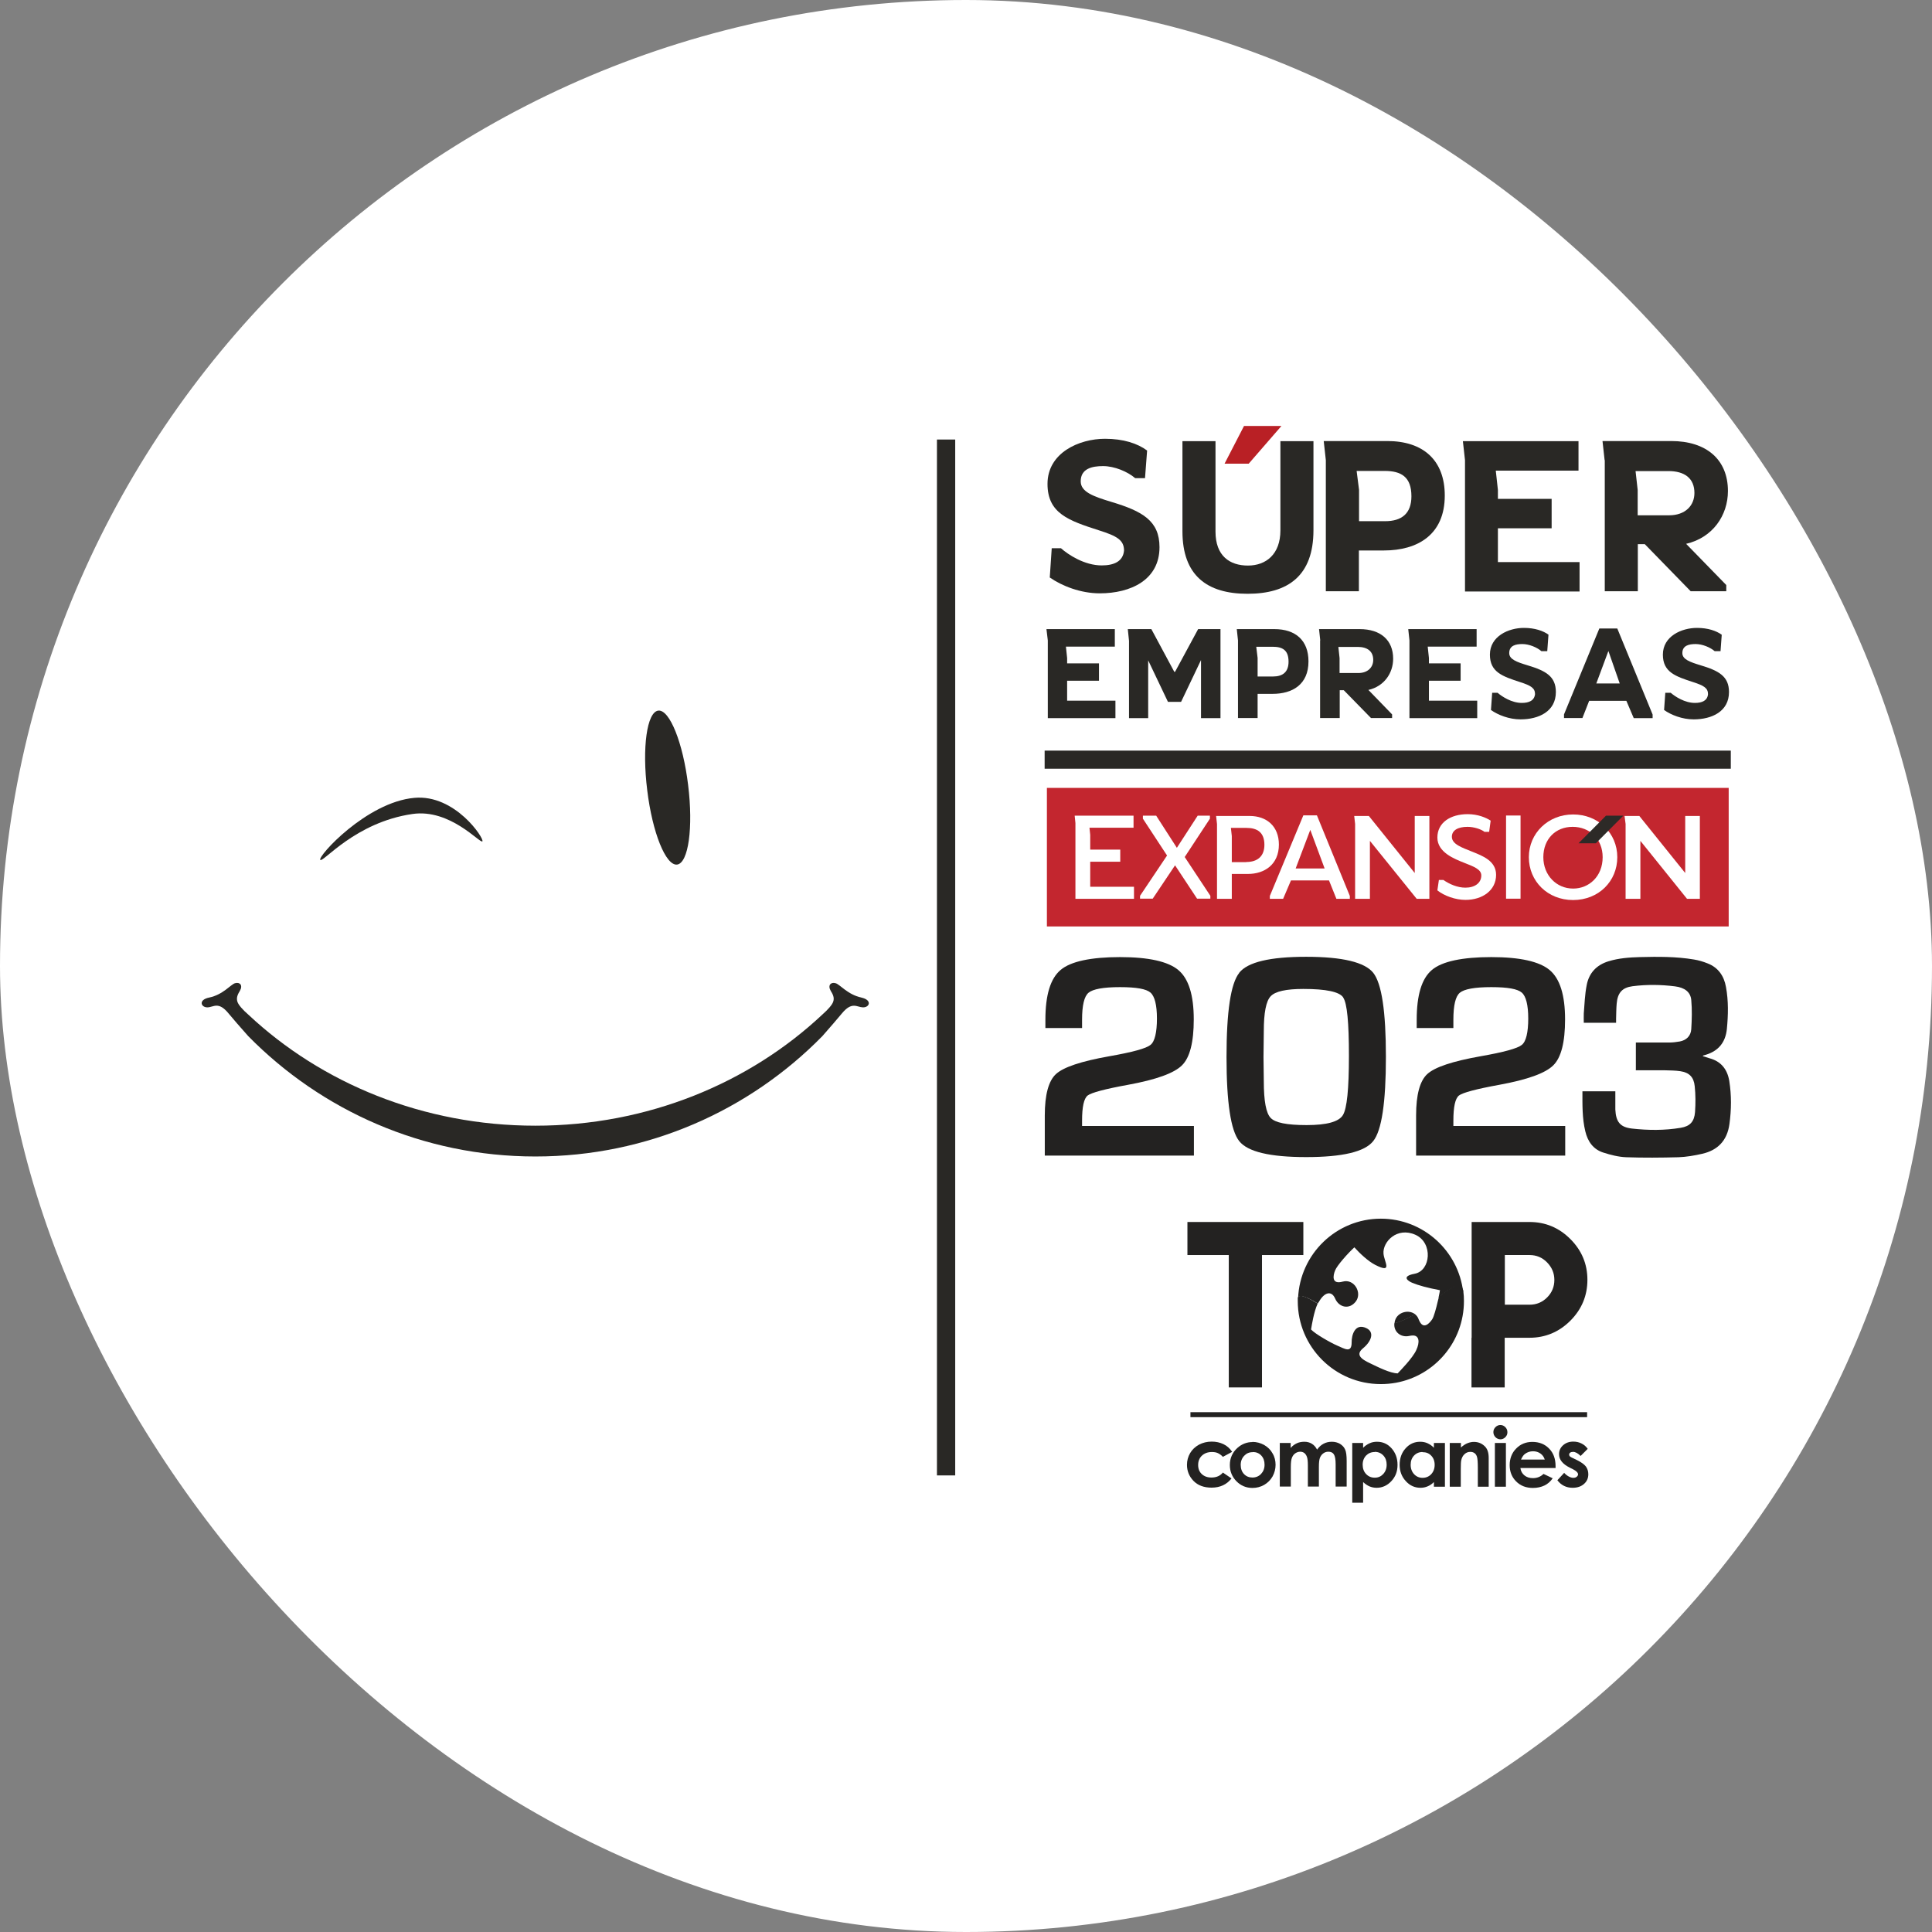 <?xml version="1.0" encoding="UTF-8"?>
<svg xmlns="http://www.w3.org/2000/svg" viewBox="0 0 128 128">
  <rect x="0" y="0" width="128" height="128" fill="#808080" stroke="none"/>
  <defs>
    <style>
      .cls-1 {
        fill: #232221;
      }

      .cls-2 {
        fill: #292825;
      }

      .cls-3 {
        fill: #b92025;
      }

      .cls-4 {
        stroke-width: 1.21px;
      }

      .cls-4, .cls-5 {
        fill: none;
        stroke: #292825;
        stroke-miterlimit: 10;
      }

      .cls-5 {
        stroke-width: 1.2px;
      }

      .cls-6 {
        fill: #fff;
      }

      .cls-7 {
        fill: #2d2a27;
      }

      .cls-8 {
        fill: #c3262f;
      }
    </style>
  </defs>
  <g id="Layer_1" data-name="Layer 1">
    <rect class="cls-6" x="0" y="0" width="128" height="128" rx="64" ry="64"/>
  </g>
  <g id="Layer_2" data-name="Layer 2">
    <g>
      <g>
        <path class="cls-2" d="M21.22,56.97c.18.2,2.31-2.49,6.1-3.04,2.52-.37,4.5,1.99,4.64,1.81.14-.17-1.8-3.13-4.51-2.88-3.16.28-6.43,3.89-6.23,4.11"/>
        <path class="cls-2" d="M45.59,52.01c.35,2.82.02,5.17-.73,5.27-.75.09-1.64-2.12-1.98-4.93-.35-2.82-.02-5.17.73-5.27.75-.09,1.64,2.12,1.98,4.93"/>
        <path class="cls-2" d="M57.07,66.09c-.91-.19-1.43-.88-1.71-.95-.31-.09-.54.13-.32.51.1.17.27.42.16.72-.07.21-.35.52-.72.85-4.84,4.54-11.57,7.36-19.01,7.36s-14.18-2.82-19.02-7.36c-.37-.32-.65-.64-.72-.85-.1-.3.06-.55.16-.72.22-.38,0-.6-.32-.51-.28.08-.79.76-1.71.95-.74.15-.55.66-.11.65.4-.01.72-.42,1.39.4.25.3.84.99,1.31,1.51,4.84,4.92,11.57,7.97,19.02,7.97s14.18-3.05,19.01-7.97c.47-.53,1.06-1.22,1.3-1.51.67-.81.99-.41,1.39-.4.45.01.63-.49-.11-.65"/>
      </g>
      <line class="cls-4" x1="62.68" y1="29.12" x2="62.68" y2="97.75"/>
      <g>
        <path class="cls-2" d="M76,29.84l-.14,1.84h-.65c-.5-.43-1.37-.8-2.13-.8-.72,0-1.48.16-1.48,1.01,0,.7.83,1,2.06,1.37,2.02.61,3.16,1.24,3.16,2.99,0,2.18-1.92,3.06-3.96,3.06-1.28,0-2.52-.5-3.31-1.05l.13-1.94h.61c.48.43,1.56,1.14,2.7,1.14.81,0,1.41-.26,1.48-.98,0-.7-.47-.97-1.68-1.35-1.98-.64-3.39-1.11-3.39-3.07,0-2.06,2.09-2.99,3.81-2.99,1.22,0,2.16.31,2.79.78"/>
        <path class="cls-2" d="M84.83,35.13v-5.9h2.19v5.9c0,3.02-1.69,4.21-4.37,4.21s-4.31-1.21-4.31-4.14v-5.97h2.19v5.99c0,1.62.95,2.25,2.15,2.25s2.15-.75,2.15-2.33"/>
      </g>
      <polygon class="cls-3" points="82.42 28.22 81.13 30.72 82.73 30.72 84.9 28.22 82.42 28.22"/>
      <path class="cls-2" d="M91.77,34.53c1.1,0,1.74-.51,1.74-1.65,0-1.29-.68-1.68-1.78-1.68h-1.85l.16,1.25v2.08h1.74ZM87.84,30.49l-.14-1.27h4.21c2.38,0,3.81,1.27,3.81,3.61,0,2.59-1.79,3.64-4.03,3.64h-1.66v2.7h-2.19v-8.69Z"/>
      <polygon class="cls-2" points="97.06 30.49 96.92 29.23 104.58 29.23 104.58 31.18 99.1 31.18 99.24 32.46 99.24 33.05 102.8 33.05 102.8 35 99.24 35 99.24 37.24 104.65 37.24 104.65 39.19 97.06 39.19 97.06 30.49"/>
      <path class="cls-2" d="M110.58,34.14c1.07,0,1.68-.64,1.68-1.48,0-.97-.65-1.45-1.72-1.45h-2.18l.14,1.25v1.68h2.08ZM106.31,30.49l-.14-1.27h4.55c2.35,0,3.76,1.24,3.76,3.31,0,1.61-1,3.09-2.77,3.5l2.66,2.73v.41h-2.36l-3.04-3.12h-.46v3.12h-2.19v-8.69Z"/>
      <polygon class="cls-2" points="69.42 42.43 69.33 41.68 73.86 41.68 73.86 42.84 70.62 42.84 70.7 43.6 70.7 43.95 72.81 43.95 72.81 45.1 70.7 45.1 70.7 46.42 73.9 46.42 73.9 47.58 69.42 47.58 69.42 42.43"/>
      <polygon class="cls-2" points="74.8 42.46 74.72 41.68 76.28 41.68 77.8 44.51 77.85 44.51 79.38 41.68 80.86 41.68 80.86 47.58 79.57 47.58 79.57 43.73 78.25 46.5 77.38 46.5 76.07 43.75 76.07 47.58 74.8 47.58 74.8 42.46"/>
      <g>
        <path class="cls-2" d="M84.34,44.82c.65,0,1.03-.3,1.03-.98,0-.77-.4-.99-1.05-.99h-1.09l.09.74v1.23h1.03ZM82.02,42.43l-.08-.75h2.49c1.41,0,2.26.75,2.26,2.14,0,1.53-1.06,2.15-2.38,2.15h-.99v1.6h-1.3v-5.14Z"/>
        <path class="cls-2" d="M89.99,44.59c.63,0,.99-.38.99-.87,0-.57-.39-.86-1.02-.86h-1.29l.08.74v.99h1.23ZM87.47,42.43l-.08-.75h2.69c1.39,0,2.22.73,2.22,1.96,0,.95-.59,1.83-1.64,2.07l1.57,1.62v.24h-1.4l-1.8-1.84h-.27v1.84h-1.3v-5.14Z"/>
      </g>
      <polygon class="cls-2" points="93.38 42.43 93.3 41.68 97.83 41.68 97.83 42.84 94.59 42.84 94.67 43.6 94.67 43.95 96.77 43.95 96.77 45.1 94.67 45.1 94.67 46.42 97.87 46.42 97.87 47.58 93.38 47.58 93.38 42.43"/>
      <path class="cls-2" d="M102.59,42.05l-.08,1.09h-.39c-.29-.25-.81-.47-1.26-.47-.43,0-.87.09-.87.6,0,.41.49.59,1.22.81,1.2.36,1.87.73,1.87,1.77,0,1.29-1.14,1.81-2.34,1.81-.76,0-1.49-.29-1.96-.62l.08-1.14h.36c.29.25.93.67,1.6.67.48,0,.83-.15.88-.58,0-.41-.28-.57-.99-.8-1.17-.38-2-.66-2-1.82,0-1.22,1.24-1.77,2.25-1.77.72,0,1.28.19,1.65.46"/>
      <path class="cls-2" d="M107.31,45.28l-.75-2.15-.8,2.15h1.55ZM105.29,46.42l-.45,1.15h-1.22v-.24l2.34-5.69h1.19l2.34,5.7v.24h-1.25l-.49-1.15h-2.46Z"/>
      <g>
        <path class="cls-2" d="M114.07,42.05l-.08,1.09h-.39c-.29-.25-.81-.47-1.26-.47-.43,0-.88.09-.88.6,0,.41.49.59,1.22.81,1.2.36,1.87.73,1.87,1.77,0,1.29-1.14,1.81-2.34,1.81-.76,0-1.49-.29-1.96-.62l.08-1.14h.36c.29.25.93.67,1.6.67.48,0,.83-.15.87-.58,0-.41-.28-.57-.99-.8-1.17-.38-2-.66-2-1.82,0-1.22,1.24-1.77,2.26-1.77.72,0,1.28.19,1.65.46"/>
        <line class="cls-5" x1="69.21" y1="50.33" x2="114.67" y2="50.33"/>
      </g>
      <rect class="cls-8" x="69.36" y="52.2" width="45.17" height="9.18"/>
      <polygon class="cls-6" points="71.25 59.55 75.13 59.55 75.13 58.75 72.23 58.75 72.23 57.09 74.22 57.09 74.22 56.29 72.23 56.29 72.23 55.31 72.18 54.84 75.1 54.84 75.1 54.04 71.2 54.04 71.25 54.53 71.25 59.55"/>
      <polygon class="cls-6" points="76.37 59.54 77.85 57.33 79.31 59.54 80.19 59.54 80.19 59.35 78.49 56.78 80.16 54.24 80.16 54.04 79.35 54.04 77.97 56.17 76.6 54.04 75.72 54.04 75.72 54.24 77.32 56.68 75.53 59.35 75.53 59.54 76.37 59.54"/>
      <path class="cls-6" d="M82.58,57.12h-.97v-1.73l-.06-.54h1.03c.72,0,1.19.3,1.19,1.12,0,.77-.47,1.14-1.2,1.14M84.73,55.96c0-1.22-.81-1.9-1.94-1.9h-2.22l.06.54v4.95h.98v-1.65h1.08c1.07,0,2.04-.61,2.04-1.95"/>
      <polygon class="cls-6" points="111.65 54.06 111.65 57.84 108.61 54.06 107.63 54.06 107.7 54.59 107.7 59.55 108.68 59.55 108.68 55.71 111.77 59.55 112.62 59.55 112.62 54.06 111.65 54.06"/>
      <rect class="cls-6" x="99.78" y="54.03" width=".96" height="5.51"/>
      <path class="cls-6" d="M85.84,57.54l.97-2.56.95,2.56h-1.91ZM86.35,54.02l-2.22,5.34v.19h.88l.52-1.22h2.52l.49,1.22h.89v-.19l-2.18-5.34h-.91Z"/>
      <path class="cls-6" d="M97.57,56.44c-.69-.28-1.38-.5-1.38-1,0-.43.4-.66,1.04-.66.41,0,.89.15,1.12.33h.31l.1-.74c-.3-.2-.85-.43-1.52-.43-1.16,0-2.01.57-2.01,1.55s1.12,1.41,1.77,1.67c.63.25,1.14.43,1.14.84,0,.5-.43.81-1.05.81-.53,0-1.06-.23-1.46-.51h-.3l-.1.69c.45.36,1.19.63,1.86.63,1.14,0,2.03-.64,2.03-1.66,0-.93-.91-1.26-1.55-1.52"/>
      <polygon class="cls-6" points="93.73 57.84 90.69 54.06 89.72 54.06 89.78 54.59 89.78 59.55 90.76 59.55 90.76 55.71 93.86 59.55 94.7 59.55 94.7 54.06 93.73 54.06 93.73 57.84"/>
      <path class="cls-6" d="M104.22,58.87c-1.1,0-1.97-.88-1.97-2.08s.81-2.01,1.94-2.01,1.99.81,1.99,2.01c0,1.28-.91,2.08-1.95,2.08M104.22,53.96c-1.65,0-2.93,1.24-2.93,2.83s1.24,2.84,2.93,2.84,2.93-1.24,2.93-2.84-1.27-2.83-2.92-2.83"/>
      <polygon class="cls-7" points="106.4 54.04 104.58 55.87 105.73 55.87 107.55 54.04 106.4 54.04"/>
      <rect class="cls-1" x="78.87" y="93.56" width="26.28" height=".33"/>
      <polygon class="cls-1" points="86.35 80.96 86.35 83.15 83.61 83.15 83.61 91.92 81.41 91.92 81.41 83.15 78.67 83.15 78.67 80.96 86.35 80.96"/>
      <g>
        <path class="cls-1" d="M101.34,86.44c.45,0,.84-.16,1.16-.48s.48-.71.48-1.16-.16-.83-.48-1.16-.71-.49-1.16-.49h-1.64v3.29h1.64ZM97.5,88.63v-7.67h3.83c1.06,0,1.96.38,2.71,1.13.75.75,1.13,1.65,1.13,2.7s-.38,1.96-1.13,2.71c-.75.75-1.66,1.13-2.71,1.13h-1.64v3.29h-2.2v-3.29Z"/>
        <path class="cls-1" d="M92.43,87.47c-.02.07-.04.14-.04.21.48-.13.93-.35,1.36-.61-.42-.33-1.15-.14-1.32.4"/>
        <path class="cls-1" d="M91.49,80.74c-2.96,0-5.37,2.34-5.49,5.28.05-.35.68-.03,1.31.34.03-.06.06-.09.09-.14.33-.58.81-.76,1.06-.18.25.58.94.75,1.37.18.43-.57-.11-1.52-.87-1.31-.76.21-.64-.41-.51-.73.12-.33.87-1.17,1.28-1.54.35.39.91.92,1.38,1.16,1.2.61.59-.2.55-.75-.06-.77.89-1.79,2.12-1.24,1.17.53,1.02,2.38-.06,2.58-.96.18-.36.52-.15.6.4.17,1.03.34,1.83.49,0,.04-.04.23-.09.48.86-.67,1.45-1.1,1.63-.36-.32-2.73-2.64-4.86-5.46-4.86"/>
        <path class="cls-1" d="M96.96,85.55c-.18-.74-.77-.31-1.63.36-.02.09-.04.19-.07.29-.11.48-.26,1.03-.37,1.2-.18.27-.56.68-.83.16-.02-.05-.05-.09-.07-.15-.05-.15-.14-.26-.25-.35-.43.26-.89.48-1.36.61-.06.57.43.96.98.84.09-.02.17-.03.24-.03.43-.01.48.44.23.97-.24.53-1.09,1.39-1.23,1.54-.5-.01-1.29-.41-1.81-.66-.65-.3-.98-.59-.49-1,.57-.47.78-1.08.22-1.34-.74-.35-.98.45-.97.95,0,.73-.46.42-.93.22-.45-.19-1.5-.79-1.76-1.08.06-.34.18-1.14.44-1.72-.71-.41-1.19-.67-1.32-.38,0,.07,0,.15,0,.22,0,3.04,2.46,5.5,5.5,5.5.34,0,.68-.03,1.01-.09,2.56-.47,4.5-2.71,4.5-5.41,0-.22-.01-.43-.04-.65"/>
        <path class="cls-1" d="M81.63,96.19l-.61.33c-.11-.12-.23-.2-.34-.25-.11-.05-.24-.07-.39-.07-.27,0-.49.08-.66.24-.17.16-.25.37-.25.62s.08.45.24.6.37.23.64.23c.33,0,.58-.11.76-.33l.57.39c-.31.4-.75.61-1.32.61-.51,0-.91-.15-1.2-.45-.29-.3-.43-.66-.43-1.06,0-.28.07-.54.21-.78.14-.24.34-.42.59-.56.25-.13.53-.2.84-.2.29,0,.55.06.78.17.23.11.42.28.56.49"/>
        <path class="cls-1" d="M82.99,96.21c-.23,0-.41.08-.56.24-.15.16-.23.36-.23.6s.07.46.22.61c.15.16.34.23.56.23s.42-.08.57-.24c.15-.16.23-.36.23-.61s-.07-.45-.22-.61c-.15-.16-.34-.23-.57-.23M82.98,95.53c.27,0,.53.07.77.2.24.14.43.32.56.56.14.23.2.49.2.76s-.07.53-.2.77c-.14.24-.32.42-.56.56-.23.13-.49.2-.77.2-.42,0-.77-.15-1.06-.44-.29-.3-.44-.65-.44-1.08,0-.45.17-.83.5-1.13.29-.26.63-.39,1-.39"/>
        <path class="cls-1" d="M84.78,95.6h.73v.33c.12-.14.26-.24.41-.31.15-.07.32-.1.5-.1s.34.04.49.13c.15.09.26.22.35.39.12-.17.26-.3.43-.39.17-.09.35-.13.55-.13s.39.05.54.14c.16.1.27.22.34.38.07.15.1.41.1.75v1.7h-.73v-1.47c0-.33-.04-.55-.12-.67s-.2-.17-.37-.17c-.12,0-.24.04-.33.11-.1.07-.17.17-.22.29-.05.13-.07.33-.07.6v1.31h-.73v-1.4c0-.26-.02-.45-.06-.56-.04-.12-.1-.2-.17-.26-.08-.06-.17-.09-.28-.09-.12,0-.23.04-.33.11-.1.07-.17.17-.22.3s-.07.33-.07.61v1.29h-.73v-2.9Z"/>
        <path class="cls-1" d="M91.08,96.2c-.23,0-.42.08-.57.23-.15.16-.23.36-.23.61s.08.47.23.62c.15.16.34.24.57.24s.41-.08.56-.24c.15-.16.23-.37.23-.62s-.07-.45-.22-.61c-.15-.16-.34-.24-.57-.24M90.31,95.6v.32c.13-.13.27-.23.43-.3.15-.07.32-.1.49-.1.38,0,.7.14.96.43.26.29.4.65.4,1.1s-.14.79-.41,1.08c-.27.29-.6.44-.97.44-.17,0-.32-.03-.47-.09-.14-.06-.29-.16-.43-.29v1.37h-.72v-3.96h.72Z"/>
        <path class="cls-1" d="M94.24,96.2c-.22,0-.41.08-.56.24-.15.16-.22.36-.22.61s.08.46.23.62c.15.16.34.24.56.24s.42-.08.57-.24c.15-.16.23-.37.23-.62s-.08-.46-.23-.61c-.15-.16-.34-.23-.57-.23M95,95.6h.73v2.9h-.73v-.31c-.14.14-.28.23-.43.29-.14.06-.3.09-.46.09-.37,0-.7-.14-.97-.44-.27-.29-.41-.65-.41-1.08s.13-.81.4-1.1c.26-.29.58-.43.96-.43.17,0,.34.03.49.1.15.07.29.16.42.3v-.32Z"/>
        <path class="cls-1" d="M96.06,95.6h.73v.3c.16-.14.31-.24.45-.29.13-.05.27-.08.41-.08.29,0,.53.1.73.3.17.17.25.42.25.76v1.91h-.72v-1.27c0-.35-.02-.58-.05-.69-.03-.11-.08-.2-.16-.26-.08-.06-.17-.09-.29-.09-.15,0-.27.05-.38.15s-.18.23-.22.41c-.02.09-.03.29-.03.59v1.16h-.73v-2.9Z"/>
        <path class="cls-1" d="M99.04,95.6h.73v2.9h-.73v-2.9ZM99.4,94.41c.13,0,.24.05.33.14.09.09.14.2.14.34s-.05.24-.14.33c-.09.09-.2.14-.32.14s-.24-.05-.33-.14c-.09-.09-.14-.21-.14-.34s.05-.24.14-.33c.09-.09.2-.14.33-.14"/>
        <path class="cls-1" d="M102.34,96.69c-.05-.16-.14-.29-.28-.39-.14-.1-.31-.15-.49-.15-.2,0-.38.06-.53.17-.1.07-.19.2-.27.38h1.58ZM103.07,97.26h-2.34c.03.21.12.37.27.49.15.12.33.18.56.18.27,0,.51-.09.7-.28l.61.29c-.15.22-.34.38-.55.48-.21.1-.47.16-.76.16-.45,0-.82-.14-1.11-.43-.29-.29-.43-.65-.43-1.08s.14-.81.43-1.1c.28-.29.64-.44,1.07-.44.46,0,.83.15,1.11.44.29.29.43.68.43,1.16v.14Z"/>
        <path class="cls-1" d="M105.17,96.01l-.45.45c-.18-.18-.35-.27-.5-.27-.08,0-.15.02-.19.05-.05.04-.07.08-.07.13,0,.04.01.07.04.11.03.03.1.08.22.13l.27.13c.28.14.47.28.58.42.1.14.16.31.16.51,0,.26-.09.47-.28.64-.19.17-.44.26-.76.26-.42,0-.76-.17-1.01-.5l.45-.49c.09.1.19.18.3.24.11.06.22.09.3.09.1,0,.17-.02.23-.07.06-.05.09-.1.09-.16,0-.11-.11-.22-.32-.33l-.24-.12c-.47-.24-.7-.53-.7-.89,0-.23.09-.43.27-.59.18-.16.4-.24.68-.24.19,0,.37.04.53.12.17.08.31.2.42.36"/>
        <path class="cls-1" d="M96.29,74.6v-.35c0-.92.12-1.47.37-1.67.25-.19,1.14-.43,2.68-.71,1.86-.34,3.05-.77,3.57-1.29.52-.51.78-1.53.78-3.04,0-1.61-.34-2.7-1.02-3.27-.68-.57-1.97-.86-3.87-.86s-3.26.28-3.93.85c-.68.57-1.01,1.67-1.01,3.31v.54h2.43v-.55c0-.95.14-1.55.43-1.79.29-.24.98-.37,2.08-.37s1.74.12,2.02.36.43.82.43,1.72-.14,1.53-.43,1.75c-.28.23-1.19.48-2.73.75-1.86.33-3.03.72-3.53,1.18-.49.45-.74,1.37-.74,2.74v2.66h9.88v-1.96h-7.4ZM88.99,66.09c.26.38.38,1.66.38,3.86s-.13,3.49-.4,3.93c-.27.44-1.07.66-2.4.66s-2.08-.16-2.38-.47c-.31-.31-.46-1.13-.46-2.45l-.02-1.59.02-1.71c0-1.22.15-1.99.45-2.31.3-.33,1.03-.49,2.17-.49,1.51,0,2.39.19,2.64.56M82.1,64.46c-.56.7-.84,2.56-.84,5.57s.28,4.86.84,5.57c.56.71,2.04,1.06,4.44,1.06s3.88-.35,4.44-1.06c.56-.7.84-2.56.84-5.58s-.28-4.86-.84-5.57c-.56-.7-2.04-1.06-4.44-1.06s-3.88.35-4.44,1.06M71.69,74.6v-.35c0-.92.12-1.47.37-1.67.25-.19,1.14-.43,2.68-.71,1.86-.34,3.05-.77,3.57-1.29.52-.51.78-1.53.78-3.04,0-1.61-.34-2.7-1.02-3.27-.68-.57-1.97-.86-3.87-.86s-3.26.28-3.93.85c-.68.57-1.01,1.67-1.01,3.31v.54h2.43v-.55c0-.95.14-1.55.43-1.79.29-.24.98-.37,2.08-.37s1.74.12,2.02.36c.28.24.43.82.43,1.72s-.14,1.53-.43,1.75c-.28.23-1.19.48-2.73.75-1.86.33-3.03.72-3.53,1.18-.49.45-.74,1.37-.74,2.74v2.66h9.88v-1.96h-7.4Z"/>
        <path class="cls-1" d="M108.38,70.88v-1.81h.24c.66,0,1.32,0,1.97,0,.23,0,.47-.03.7-.07.43-.08.73-.36.76-.81.04-.64.06-1.3,0-1.94-.05-.53-.44-.82-1.07-.9-.94-.12-1.88-.13-2.82-.01-.68.09-.99.43-1.05,1.15-.03.33-.03.67-.04,1.01,0,.08,0,.16,0,.26h-2.14c0-.21-.01-.42,0-.62.05-.62.07-1.25.19-1.86.15-.82.66-1.35,1.44-1.59.68-.21,1.38-.26,2.08-.28,1.2-.03,2.4-.04,3.59.16.31.05.61.14.91.26.69.27,1.08.82,1.21,1.56.17.92.15,1.85.06,2.78-.09.9-.57,1.46-1.39,1.71-.06.02-.11.03-.17.05-.01,0-.02.02-.04.04.15.05.3.1.44.14.76.2,1.19.72,1.32,1.51.15.95.14,1.9.01,2.85-.15,1.11-.79,1.74-1.8,1.97-.52.12-1.05.21-1.58.23-1.15.03-2.31.04-3.46,0-.51-.02-1.02-.15-1.52-.31-.66-.21-1.03-.73-1.19-1.41-.21-.87-.19-1.75-.19-2.65h2.18c0,.34,0,.67,0,1,0,.07,0,.14,0,.21.04.82.32,1.17,1.1,1.26,1.08.12,2.16.13,3.23-.05.61-.1.9-.4.95-1.04.04-.57.04-1.15-.02-1.71-.06-.61-.36-.91-.95-1-.33-.05-.67-.05-1.01-.06-.64,0-1.28,0-1.95,0"/>
      </g>
    </g>
  </g>
</svg>